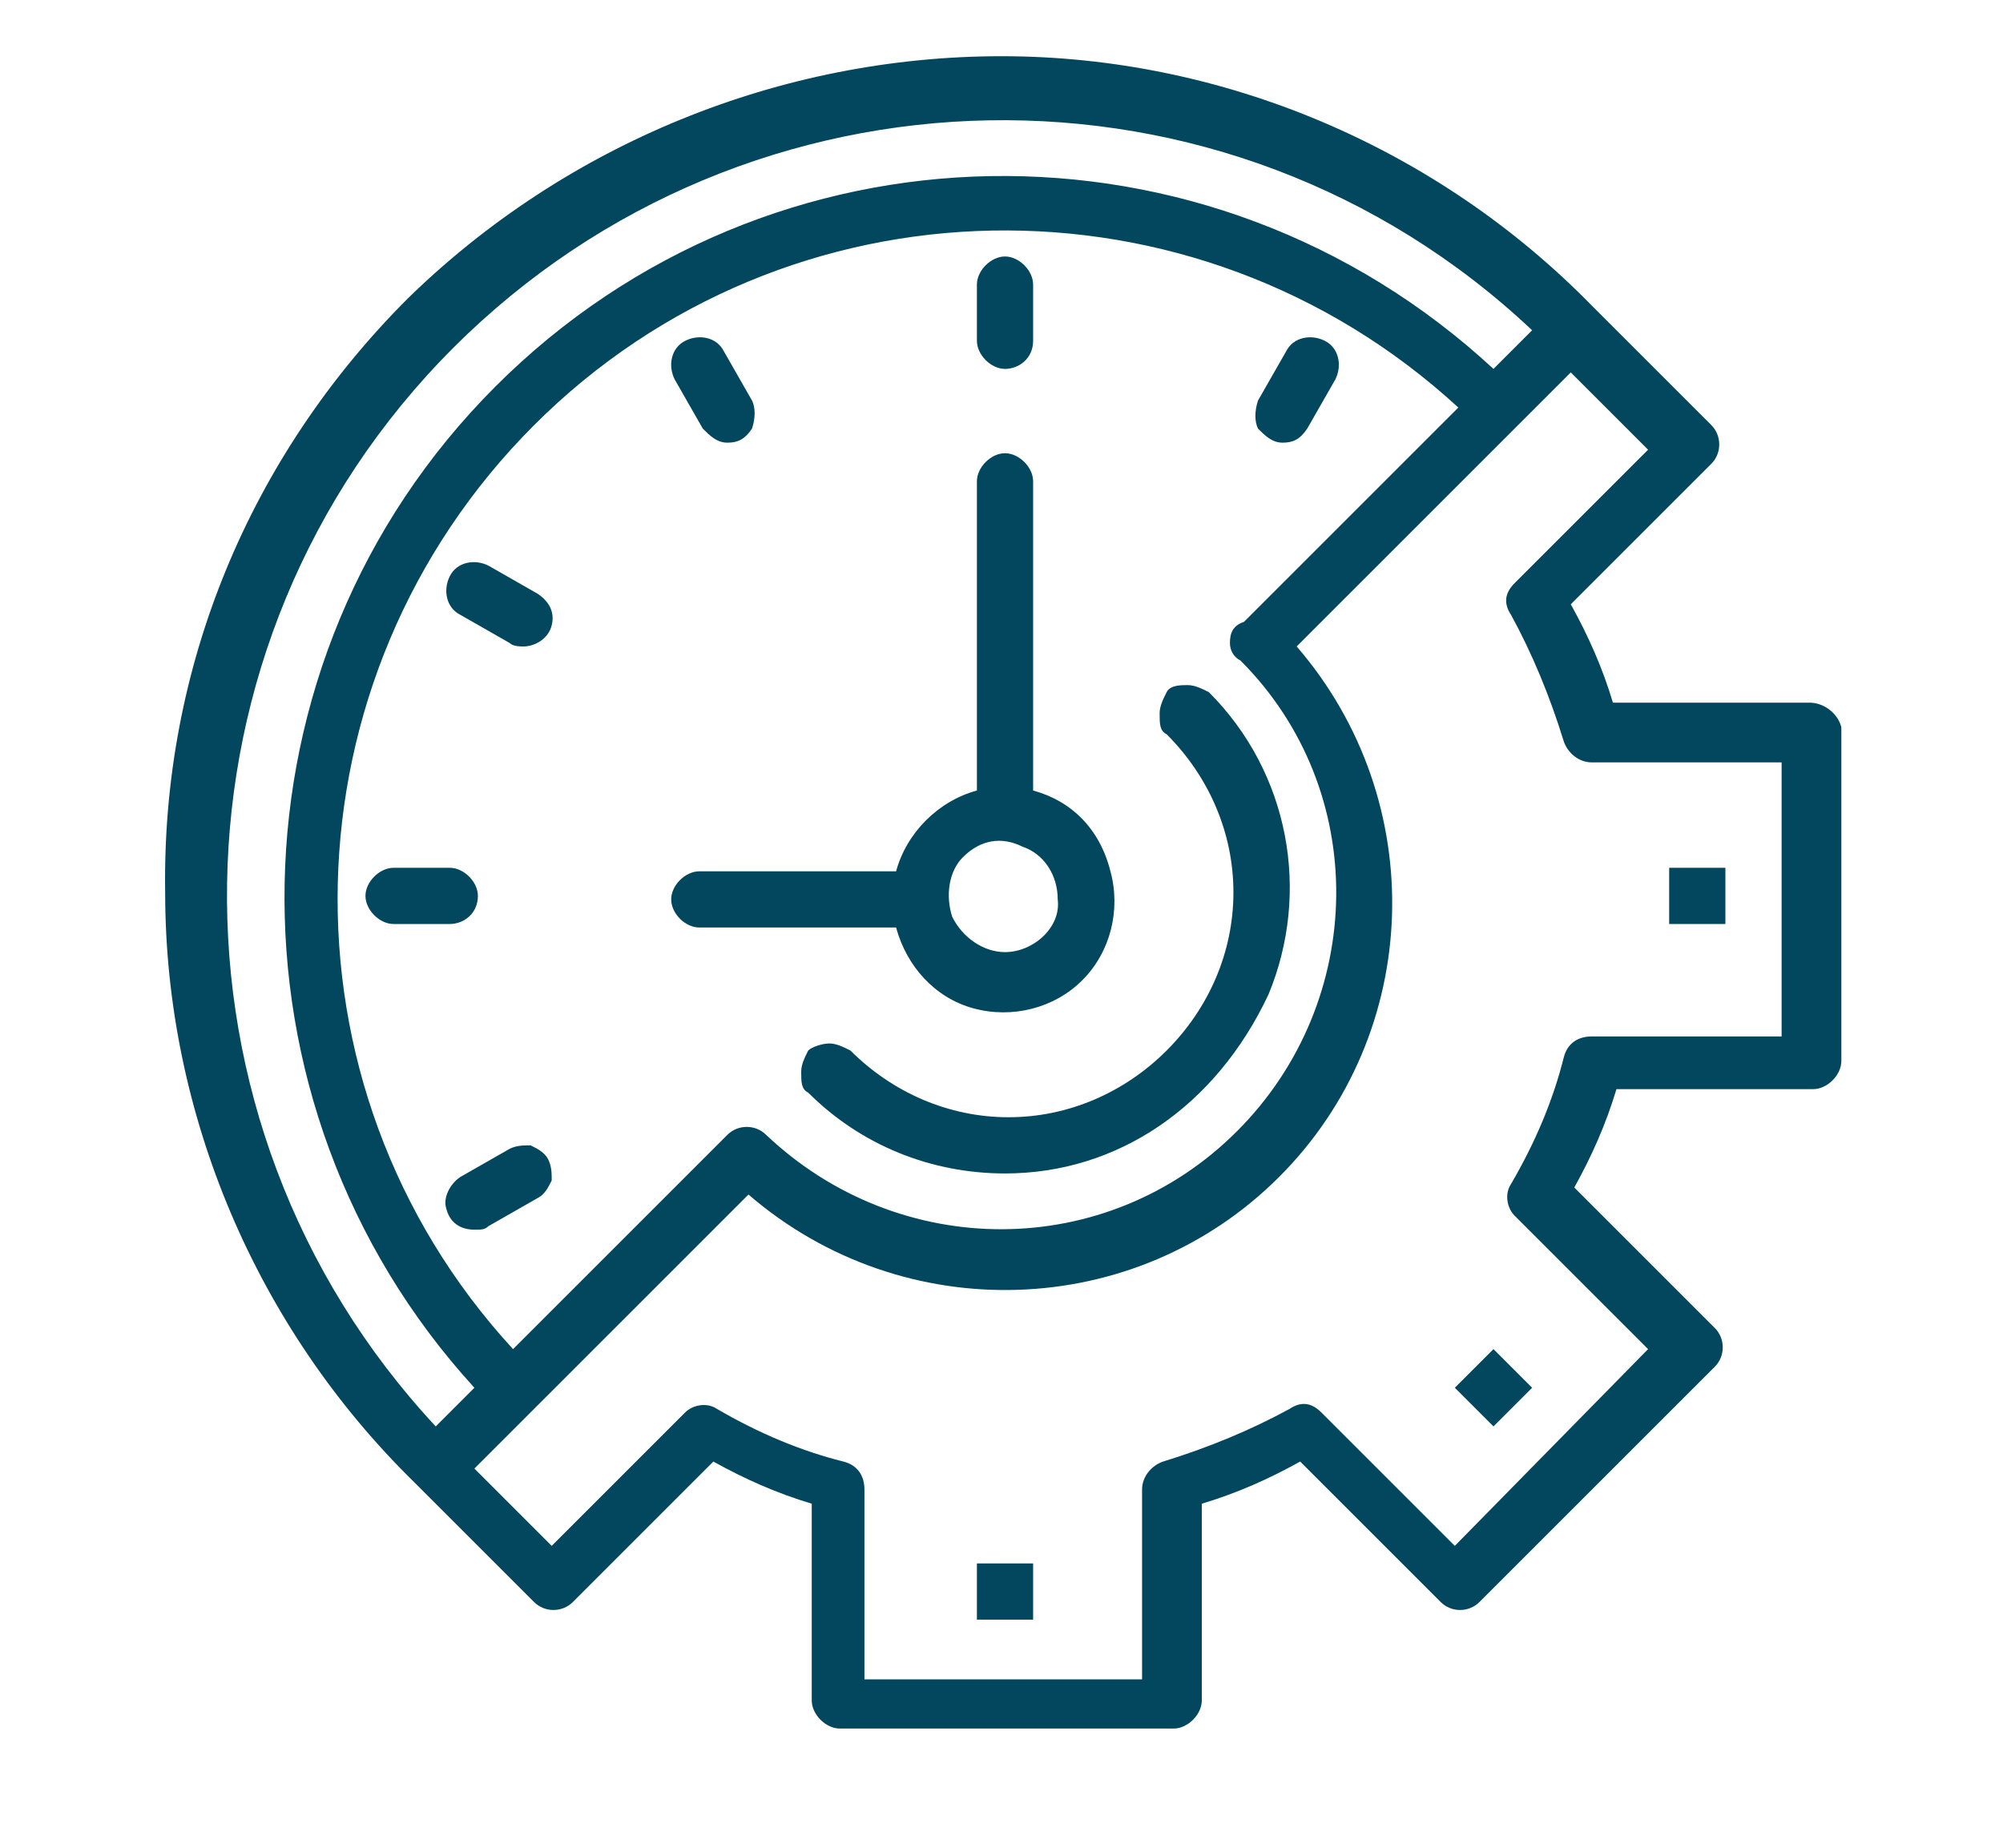<?xml version="1.0" encoding="UTF-8"?>
<!-- Generator: Adobe Illustrator 24.3.0, SVG Export Plug-In . SVG Version: 6.00 Build 0)  -->
<svg xmlns="http://www.w3.org/2000/svg" xmlns:xlink="http://www.w3.org/1999/xlink" version="1.1" id="Group_3485" x="0px" y="0px" viewBox="0 0 57 52.6" style="enable-background:new 0 0 57 52.6;" xml:space="preserve">
<style type="text/css">
	.st0{fill:#02475E;}
</style>
<g>
	<rect x="27.8" y="44.5" class="st0" width="1.6" height="1.6"></rect>
	<path class="st0" d="M41.4,39.5l1.1-1.1l1.1,1.1l-1.1,1.1L41.4,39.5z M41.4,39.5"></path>
	<g>
		<rect x="47.5" y="24.7" class="st0" width="1.6" height="1.6"></rect>
		<path class="st0" d="M51.5,20h-5.6c-0.3-1-0.7-1.9-1.2-2.8l4-4c0.3-0.3,0.3-0.8,0-1.1l-3.4-3.4c-4.4-4.5-10.5-7.1-16.8-7.1    c-6.3,0-12.4,2.5-16.9,6.9c-4.5,4.5-7,10.5-6.9,16.9c0,6.3,2.6,12.4,7.1,16.8l3.4,3.4c0.3,0.3,0.8,0.3,1.1,0l4-4    c0.9,0.5,1.8,0.9,2.8,1.2v5.6c0,0.4,0.4,0.8,0.8,0.8h9.5c0.4,0,0.8-0.4,0.8-0.8v-5.6c1-0.3,1.9-0.7,2.8-1.2l4,4    c0.3,0.3,0.8,0.3,1.1,0l6.7-6.7c0.3-0.3,0.3-0.8,0-1.1l-4-4c0.5-0.9,0.9-1.8,1.2-2.8h5.6c0.4,0,0.8-0.4,0.8-0.8v-9.5    C52.3,20.3,51.9,20,51.5,20L51.5,20z M12.9,9.9c8.4-8.4,22-8.7,30.7-0.5l-1.1,1.1C34.4,3,21.9,3.2,14.1,11    c-7.8,7.8-8,20.4-0.6,28.5l-1.1,1.1C4.3,31.9,4.5,18.3,12.9,9.9L12.9,9.9z M35.3,18.8c3.7,3.7,3.6,9.7-0.1,13.4    c-3.7,3.7-9.6,3.7-13.4,0.1c-0.3-0.3-0.8-0.3-1.1,0l-6.1,6.1C7.7,30.9,8,19.3,15.2,12.1c7.2-7.2,18.8-7.4,26.3-0.5l-6.1,6.1    C35.1,17.8,35,18,35,18.3C35,18.5,35.1,18.7,35.3,18.8L35.3,18.8z M50.7,29.5h-5.4c-0.4,0-0.7,0.2-0.8,0.6    c-0.3,1.2-0.8,2.4-1.5,3.6c-0.2,0.3-0.1,0.7,0.1,0.9l3.8,3.8L41.4,44l-3.8-3.8c-0.3-0.3-0.6-0.3-0.9-0.1c-1.1,0.6-2.3,1.1-3.6,1.5    c-0.3,0.1-0.6,0.4-0.6,0.8v5.4h-7.9v-5.4c0-0.4-0.2-0.7-0.6-0.8c-1.2-0.3-2.4-0.8-3.6-1.5c-0.3-0.2-0.7-0.1-0.9,0.1L15.7,44    l-2.2-2.2l7.8-7.8c4.4,3.8,11,3.6,15.1-0.5c4.1-4.1,4.3-10.7,0.5-15.1l7.8-7.8l2.2,2.2l-3.8,3.8c-0.3,0.3-0.3,0.6-0.1,0.9    c0.6,1.1,1.1,2.3,1.5,3.6c0.1,0.3,0.4,0.6,0.8,0.6h5.4V29.5z M50.7,29.5"></path>
	</g>
	<path class="st0" d="M29.4,22.5v-8.8c0-0.4-0.4-0.8-0.8-0.8c-0.4,0-0.8,0.4-0.8,0.8v8.8c-1.1,0.3-2,1.2-2.3,2.3h-5.6   c-0.4,0-0.8,0.4-0.8,0.8c0,0.4,0.4,0.8,0.8,0.8h5.6c0.3,1.1,1.1,2,2.2,2.3c1.1,0.3,2.3,0,3.1-0.8c0.8-0.8,1.1-2,0.8-3.1   C31.3,23.6,30.5,22.8,29.4,22.5L29.4,22.5z M28.6,27.1c-0.6,0-1.2-0.4-1.5-1c-0.2-0.6-0.1-1.3,0.3-1.7c0.5-0.5,1.1-0.6,1.7-0.3   c0.6,0.2,1,0.8,1,1.5C30.2,26.4,29.4,27.1,28.6,27.1L28.6,27.1z M28.6,27.1"></path>
	<path class="st0" d="M28.6,10.5c-0.4,0-0.8-0.4-0.8-0.8V8.1c0-0.4,0.4-0.8,0.8-0.8c0.4,0,0.8,0.4,0.8,0.8v1.6   C29.4,10.2,29,10.5,28.6,10.5L28.6,10.5z M28.6,10.5"></path>
	<path class="st0" d="M36.5,12.6c-0.3,0-0.5-0.2-0.7-0.4c-0.1-0.2-0.1-0.5,0-0.8l0.8-1.4c0.2-0.4,0.7-0.5,1.1-0.3   c0.4,0.2,0.5,0.7,0.3,1.1l-0.8,1.4C37,12.5,36.8,12.6,36.5,12.6L36.5,12.6z M36.5,12.6"></path>
	<path class="st0" d="M20.7,12.6c-0.3,0-0.5-0.2-0.7-0.4l-0.8-1.4c-0.2-0.4-0.1-0.9,0.3-1.1c0.4-0.2,0.9-0.1,1.1,0.3l0.8,1.4   c0.1,0.2,0.1,0.5,0,0.8C21.2,12.5,21,12.6,20.7,12.6L20.7,12.6z M20.7,12.6"></path>
	<path class="st0" d="M14.9,18.4c-0.1,0-0.3,0-0.4-0.1l-1.4-0.8c-0.4-0.2-0.5-0.7-0.3-1.1c0.2-0.4,0.7-0.5,1.1-0.3l1.4,0.8   c0.3,0.2,0.5,0.5,0.4,0.9C15.6,18.2,15.2,18.4,14.9,18.4L14.9,18.4z M14.9,18.4"></path>
	<path class="st0" d="M12.8,26.3h-1.6c-0.4,0-0.8-0.4-0.8-0.8c0-0.4,0.4-0.8,0.8-0.8h1.6c0.4,0,0.8,0.4,0.8,0.8   C13.6,26,13.2,26.3,12.8,26.3L12.8,26.3z M12.8,26.3"></path>
	<path class="st0" d="M13.5,35c-0.4,0-0.7-0.2-0.8-0.6c-0.1-0.3,0.1-0.7,0.4-0.9l1.4-0.8c0.2-0.1,0.4-0.1,0.6-0.1   c0.2,0.1,0.4,0.2,0.5,0.4c0.1,0.2,0.1,0.4,0.1,0.6c-0.1,0.2-0.2,0.4-0.4,0.5l-1.4,0.8C13.8,35,13.7,35,13.5,35L13.5,35z M13.5,35"></path>
	<path class="st0" d="M28.6,33.4c-2.1,0-4.1-0.8-5.6-2.3c-0.2-0.1-0.2-0.3-0.2-0.6c0-0.2,0.1-0.4,0.2-0.6c0.1-0.1,0.4-0.2,0.6-0.2   c0.2,0,0.4,0.1,0.6,0.2c1.2,1.2,2.8,1.9,4.5,1.9c1.7,0,3.3-0.7,4.5-1.9c1.2-1.2,1.9-2.8,1.9-4.5c0-1.7-0.7-3.3-1.9-4.5   c-0.2-0.1-0.2-0.3-0.2-0.6c0-0.2,0.1-0.4,0.2-0.6c0.1-0.2,0.4-0.2,0.6-0.2c0.2,0,0.4,0.1,0.6,0.2c2.3,2.3,2.9,5.7,1.7,8.6   C34.6,31.5,31.8,33.4,28.6,33.4L28.6,33.4z M28.6,33.4"></path>
</g>
</svg>
